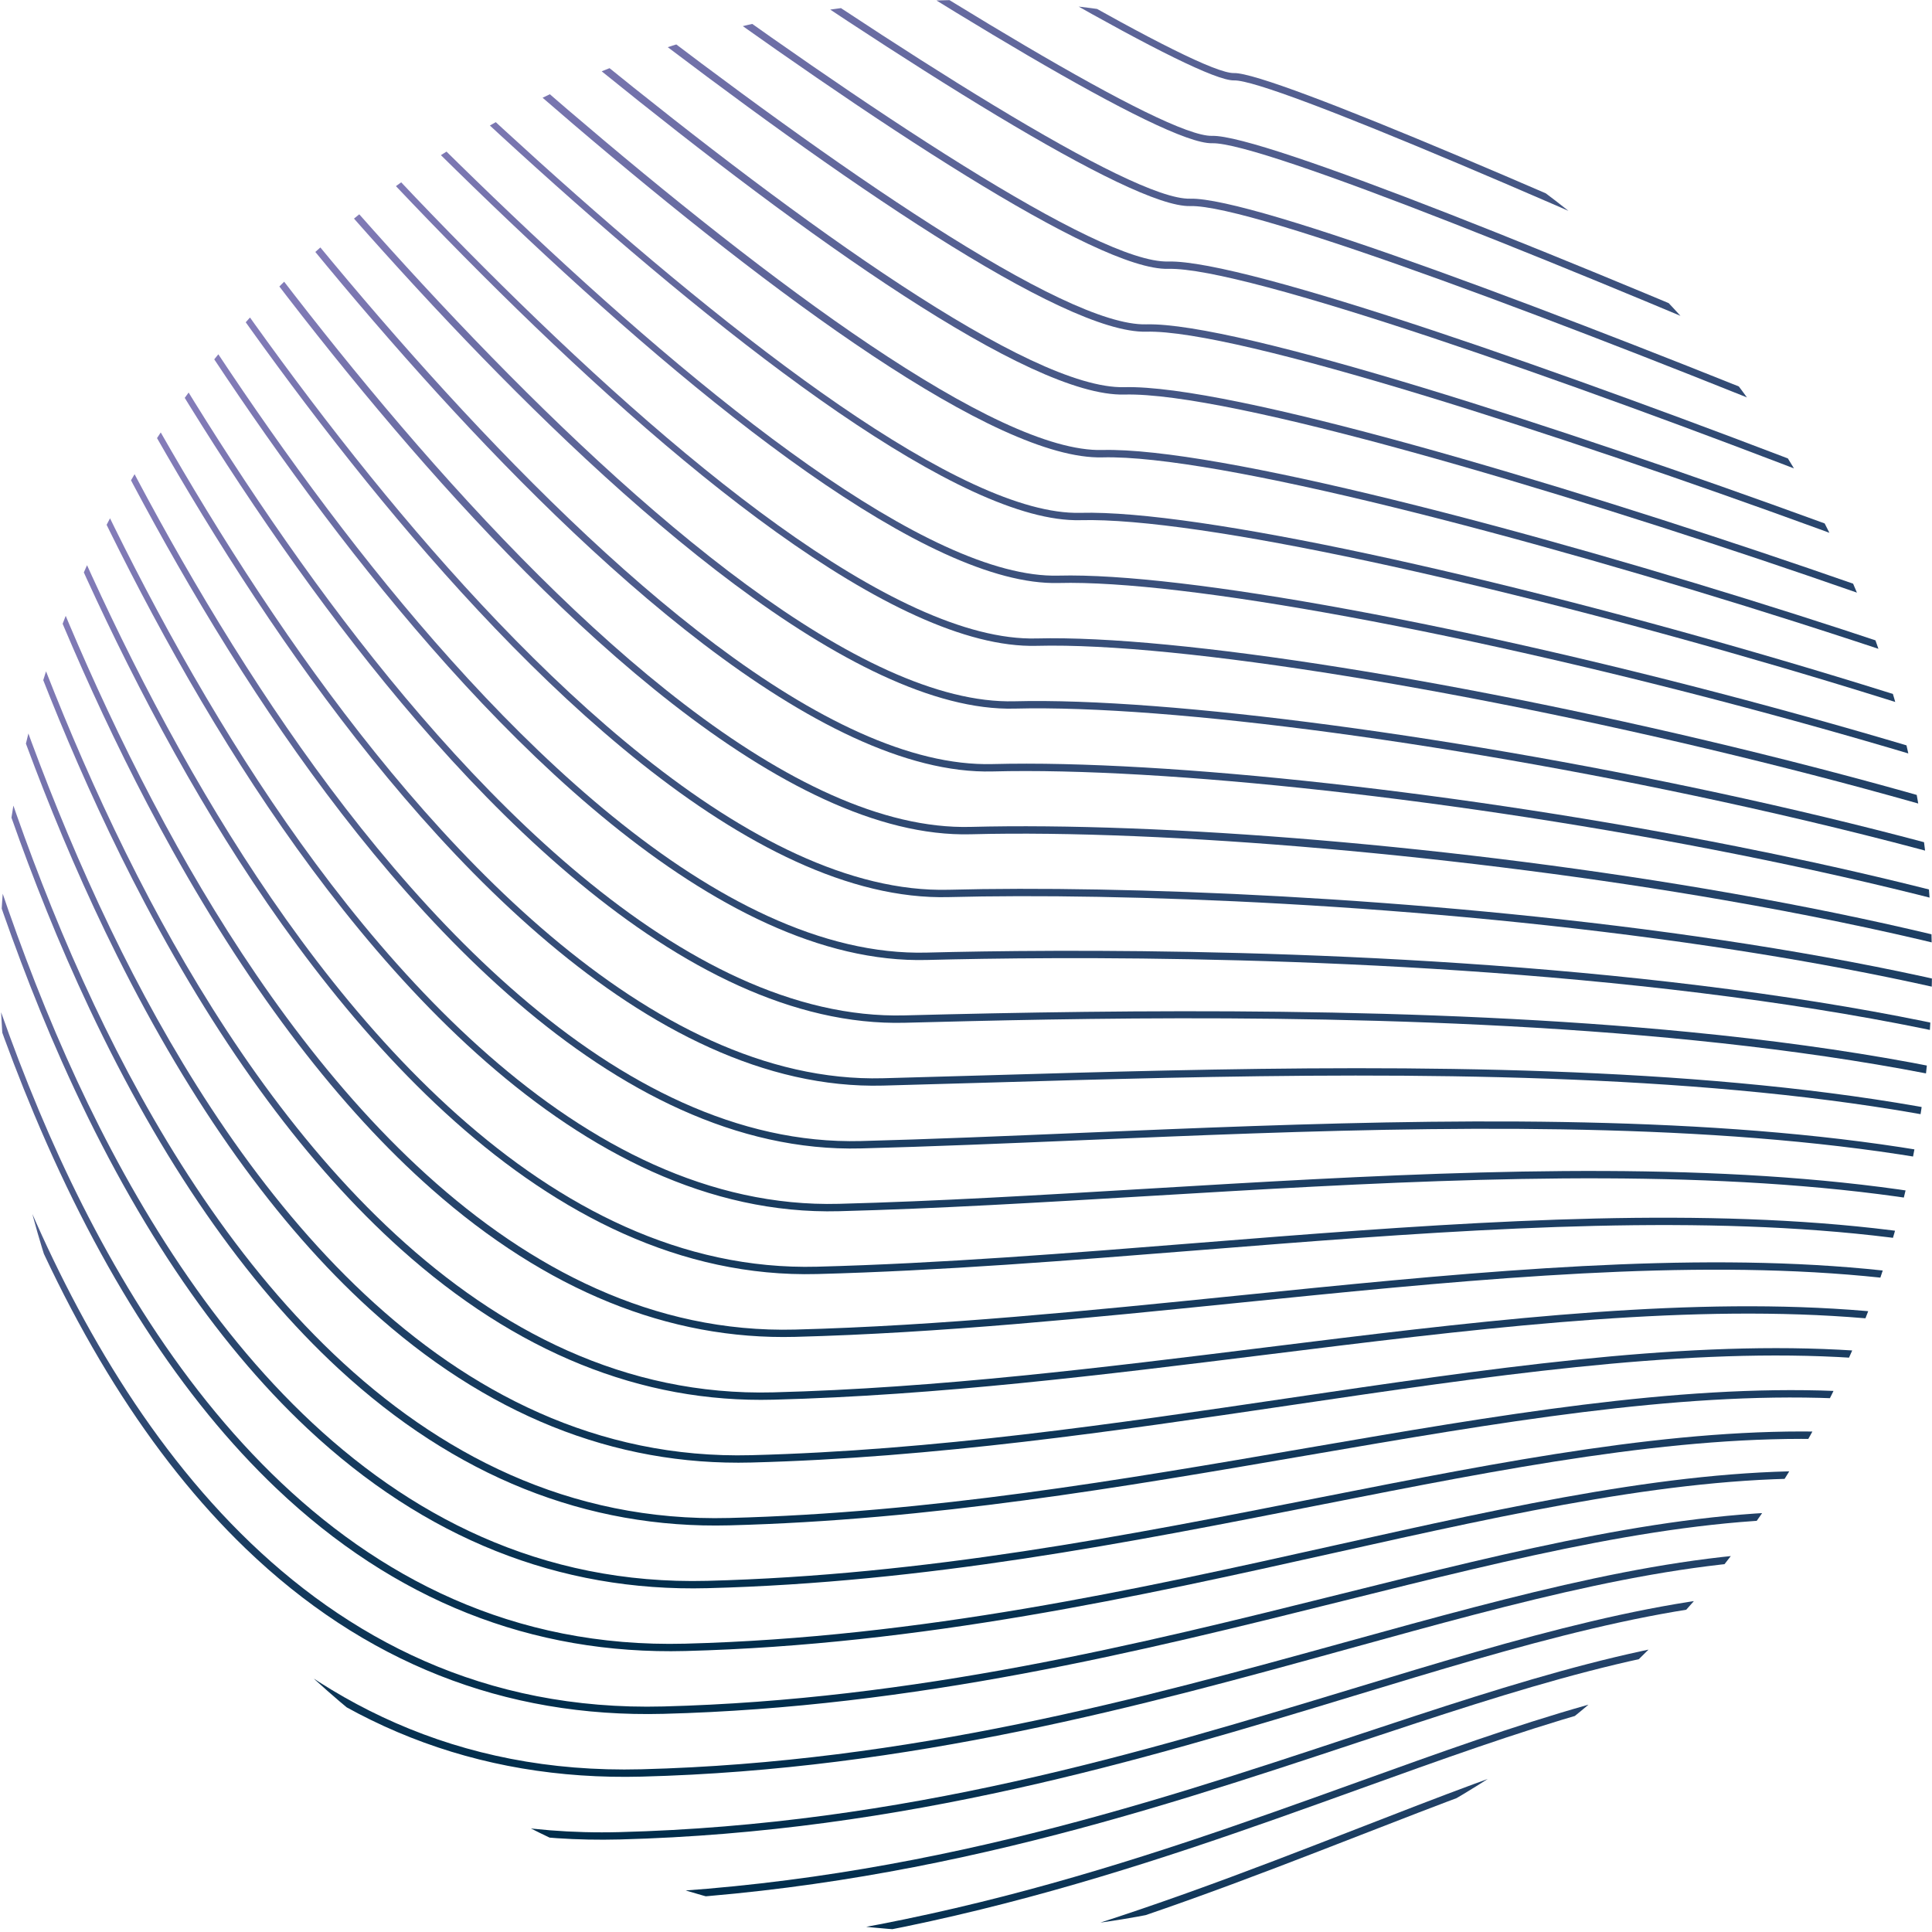 <?xml version="1.0" encoding="UTF-8"?> <!-- Generator: Adobe Illustrator 25.0.0, SVG Export Plug-In . SVG Version: 6.00 Build 0) --> <svg xmlns="http://www.w3.org/2000/svg" xmlns:xlink="http://www.w3.org/1999/xlink" id="Layer_1" x="0px" y="0px" viewBox="0 0 500 500" style="enable-background:new 0 0 500 500;" xml:space="preserve"> <style type="text/css"> .st0{display:none;fill:url(#SVGID_1_);} .st1{display:none;fill:url(#SVGID_2_);} .st2{display:none;fill:url(#SVGID_3_);} .st3{display:none;fill:url(#SVGID_4_);} .st4{display:none;fill:url(#SVGID_5_);} .st5{display:none;fill:url(#SVGID_6_);} .st6{display:none;fill:#002D4B;} .st7{clip-path:url(#SVGID_8_);} .st8{fill:url(#SVGID_9_);} .st9{fill:url(#SVGID_10_);} .st10{fill:url(#SVGID_11_);} .st11{fill:url(#SVGID_12_);} .st12{fill:url(#SVGID_13_);} .st13{fill:url(#SVGID_14_);} .st14{fill:url(#SVGID_15_);} .st15{fill:url(#SVGID_16_);} .st16{fill:url(#SVGID_17_);} .st17{fill:url(#SVGID_18_);} .st18{fill:url(#SVGID_19_);} .st19{fill:url(#SVGID_20_);} .st20{fill:url(#SVGID_21_);} .st21{fill:url(#SVGID_22_);} .st22{fill:url(#SVGID_23_);} .st23{fill:url(#SVGID_24_);} .st24{fill:url(#SVGID_25_);} .st25{fill:url(#SVGID_26_);} .st26{fill:url(#SVGID_27_);} .st27{fill:url(#SVGID_28_);} .st28{fill:url(#SVGID_29_);} .st29{fill:url(#SVGID_30_);} .st30{fill:url(#SVGID_31_);} .st31{fill:url(#SVGID_32_);} .st32{fill:url(#SVGID_33_);} .st33{fill:url(#SVGID_34_);} .st34{fill:url(#SVGID_35_);} .st35{fill:url(#SVGID_36_);} .st36{fill:url(#SVGID_37_);} .st37{fill:url(#SVGID_38_);} .st38{fill:url(#SVGID_39_);} .st39{fill:url(#SVGID_40_);} .st40{fill:url(#SVGID_41_);} .st41{fill:url(#SVGID_42_);} .st42{fill:url(#SVGID_43_);} .st43{fill:url(#SVGID_44_);} .st44{fill:url(#SVGID_45_);} </style> <linearGradient id="SVGID_1_" gradientUnits="userSpaceOnUse" x1="-119.073" y1="67.215" x2="-119.073" y2="-1.048"> <stop offset="0" style="stop-color:#46A4E4"></stop> <stop offset="1" style="stop-color:#3DBEE3"></stop> </linearGradient> <rect x="-134.92" y="-1.05" class="st0" width="31.69" height="68.26"></rect> <linearGradient id="SVGID_2_" gradientUnits="userSpaceOnUse" x1="-119.073" y1="143.036" x2="-119.073" y2="74.773"> <stop offset="0" style="stop-color:#AD95DB"></stop> <stop offset="1" style="stop-color:#7150C3"></stop> </linearGradient> <rect x="-134.92" y="74.77" class="st1" width="31.69" height="68.26"></rect> <linearGradient id="SVGID_3_" gradientUnits="userSpaceOnUse" x1="-159.3" y1="143.036" x2="-159.3" y2="74.773"> <stop offset="0" style="stop-color:#AD95DB"></stop> <stop offset="1" style="stop-color:#3DBEE3"></stop> </linearGradient> <rect x="-175.15" y="74.77" class="st2" width="31.69" height="68.26"></rect> <linearGradient id="SVGID_4_" gradientUnits="userSpaceOnUse" x1="-159.3" y1="67.215" x2="-159.3" y2="-1.048"> <stop offset="0" style="stop-color:#7150C3"></stop> <stop offset="1" style="stop-color:#46A4E4"></stop> </linearGradient> <rect x="-175.15" y="-1.05" class="st3" width="31.69" height="68.26"></rect> <linearGradient id="SVGID_5_" gradientUnits="userSpaceOnUse" x1="-1487.347" y1="1361.715" x2="-1487.347" y2="1293.696" gradientTransform="matrix(1 0 0 1 1408.5 -1294.5)"> <stop offset="0" style="stop-color:#002D4B"></stop> <stop offset="1" style="stop-color:#3DBEE3"></stop> </linearGradient> <rect x="-94.69" y="-0.8" class="st4" width="31.69" height="68.02"></rect> <linearGradient id="SVGID_6_" gradientUnits="userSpaceOnUse" x1="-1487.347" y1="1437.536" x2="-1487.347" y2="1369.517" gradientTransform="matrix(1 0 0 1 1408.5 -1294.5)"> <stop offset="0" style="stop-color:#002D4B"></stop> <stop offset="1" style="stop-color:#AD95DB"></stop> </linearGradient> <rect x="-94.69" y="75.02" class="st5" width="31.69" height="68.02"></rect> <rect class="st6" width="500" height="500"></rect> <g> <defs> <circle id="SVGID_7_" cx="250" cy="250" r="250"></circle> </defs> <clipPath id="SVGID_8_"> <use xlink:href="#SVGID_7_" style="overflow:visible;"></use> </clipPath> <g class="st7"> <g> <linearGradient id="SVGID_9_" gradientUnits="userSpaceOnUse" x1="-57.563" y1="248.11" x2="266.6" y2="248.11" gradientTransform="matrix(6.123234e-17 -1 1 6.123234e-17 0.112 499.854)"> <stop offset="0" style="stop-color:#002D4B"></stop> <stop offset="1" style="stop-color:#AD95DB"></stop> </linearGradient> <path class="st8" d="M558.66,507.12l-0.86,1.53c-71.69-70.28-128.05-45.01-206.06-10.02c-55.9,25.07-125.47,56.27-219.77,58.72 c-61.79,1.61-109.9-22.29-143.01-71.02c-64.08-94.33-49.9-251.49-49.75-253.06l1.43,0.24c-0.15,1.57-14.24,157.89,49.39,251.56 c32.81,48.3,80.56,71.98,141.9,70.39c94.08-2.45,163.53-33.59,219.34-58.62C429.7,461.65,486.36,436.24,558.66,507.12z"></path> </g> <g> <linearGradient id="SVGID_10_" gradientUnits="userSpaceOnUse" x1="-41.301" y1="251.724" x2="277.502" y2="251.724" gradientTransform="matrix(6.123234e-17 -1 1 6.123234e-17 0.112 499.854)"> <stop offset="0" style="stop-color:#002D4B"></stop> <stop offset="1" style="stop-color:#AD95DB"></stop> </linearGradient> <path class="st9" d="M561.15,496.7l-0.86,1.53c-70.47-69.08-128.27-44.89-208.27-11.41c-55.28,23.13-124.08,51.93-214.38,54.27 C77.87,542.64,30.72,519.36-2.5,471.9c-64.88-92.7-54.41-247.99-54.29-249.55l1.43,0.18c-0.11,1.55-10.52,156.02,53.92,248.08 c32.93,47.04,79.72,70.11,139.07,68.57c90.09-2.34,158.78-31.09,213.97-54.19C432,451.35,490.1,427.03,561.15,496.7z"></path> </g> <g> <linearGradient id="SVGID_11_" gradientUnits="userSpaceOnUse" x1="-25.04" y1="255.196" x2="288.402" y2="255.196" gradientTransform="matrix(6.123234e-17 -1 1 6.123234e-17 0.112 499.854)"> <stop offset="0" style="stop-color:#002D4B"></stop> <stop offset="1" style="stop-color:#AD95DB"></stop> </linearGradient> <path class="st10" d="M563.65,486.27l-0.86,1.53c-69.26-67.9-128.6-44.82-210.72-12.87c-57.41,22.33-122.48,47.65-208.74,49.89 c-57.74,1.5-103.91-21.13-137.21-67.26c-65.74-91.05-59-244.57-58.93-246.11l1.43,0.12c-0.08,1.53-6.77,154.24,58.54,244.68 c33.02,45.73,78.82,68.15,136.14,66.66c86.07-2.24,151.04-27.51,208.37-49.81C434.19,441.01,493.81,417.81,563.65,486.27z"></path> </g> <g> <linearGradient id="SVGID_12_" gradientUnits="userSpaceOnUse" x1="-8.778" y1="258.537" x2="299.301" y2="258.537" gradientTransform="matrix(6.123234e-17 -1 1 6.123234e-17 0.112 499.854)"> <stop offset="0" style="stop-color:#002D4B"></stop> <stop offset="1" style="stop-color:#AD95DB"></stop> </linearGradient> <path class="st11" d="M566.15,475.85l-0.86,1.53c-68.07-66.73-129.05-44.78-213.44-14.39c-56.55,20.36-120.65,43.44-202.84,45.58 c-55.67,1.45-100.81-20.5-134.18-65.24c-66.66-89.39-63.69-241.24-63.66-242.77l1.44,0.06c-0.04,1.51-2.98,152.58,63.25,241.38 c33.07,44.35,77.86,66.11,133.12,64.67c82.02-2.13,146.02-25.18,202.49-45.51c41.91-15.09,78.11-28.12,112.76-29.12 C502.16,430.94,534.54,444.86,566.15,475.85z"></path> </g> <g> <linearGradient id="SVGID_13_" gradientUnits="userSpaceOnUse" x1="7.483" y1="261.793" x2="310.199" y2="261.793" gradientTransform="matrix(6.123234e-17 -1 1 6.123234e-17 0.112 499.854)"> <stop offset="0" style="stop-color:#002D4B"></stop> <stop offset="1" style="stop-color:#AD95DB"></stop> </linearGradient> <path class="st12" d="M568.64,465.43l-0.86,1.53c-66.9-65.59-132.9-43.7-216.46-15.99c-55.56,18.43-118.54,39.31-196.64,41.34 c-53.57,1.39-97.65-19.85-131.03-63.14c-67.63-87.71-68.49-238.01-68.49-239.52h1.44c0,1.5,0.87,151.02,68.07,238.17 c33.09,42.91,76.83,63.97,129.99,62.58c77.93-2.03,140.83-22.88,196.32-41.28C434.9,421.29,501.19,399.31,568.64,465.43z"></path> </g> <g> <linearGradient id="SVGID_14_" gradientUnits="userSpaceOnUse" x1="23.744" y1="265.036" x2="321.161" y2="265.036" gradientTransform="matrix(6.123234e-17 -1 1 6.123234e-17 0.112 499.854)"> <stop offset="0" style="stop-color:#002D4B"></stop> <stop offset="1" style="stop-color:#AD95DB"></stop> </linearGradient> <path class="st13" d="M571.14,455.01l-0.86,1.53c-65.76-64.46-133.75-43.82-219.83-17.68c-54.43,16.53-116.13,35.26-190.08,37.19 c-44.06,1.14-82.06-13.79-112.95-44.39C22.71,407.19,2.49,372.71-12.7,329.19c-25.83-74.03-28.13-149.67-28.15-150.43l1.44-0.07 c0.02,0.75,2.31,76.05,28.03,149.75c23.7,67.89,72.72,148.28,171.72,145.71c73.8-1.92,135.42-20.63,189.79-37.14 C436.57,410.76,504.85,390.03,571.14,455.01z"></path> </g> <g> <linearGradient id="SVGID_15_" gradientUnits="userSpaceOnUse" x1="40.006" y1="268.278" x2="332.125" y2="268.278" gradientTransform="matrix(6.123234e-17 -1 1 6.123234e-17 0.112 499.854)"> <stop offset="0" style="stop-color:#002D4B"></stop> <stop offset="1" style="stop-color:#AD95DB"></stop> </linearGradient> <path class="st14" d="M573.64,444.59l-0.86,1.53c-64.64-63.37-134.79-43.99-223.61-19.46c-53.14,14.68-113.36,31.32-183.12,33.13 c-42.64,1.11-79.85-13.57-110.59-43.62c-24.59-24.03-45.1-57.88-60.99-100.62c-27.02-72.69-31.29-146.95-31.33-147.69l1.43-0.13 c0.04,0.74,4.3,74.67,31.2,147.03c24.79,66.67,74.44,145.62,170.24,143.13c69.62-1.81,129.78-18.43,182.85-33.09 C438.05,400.17,508.48,380.71,573.64,444.59z"></path> </g> <g> <linearGradient id="SVGID_16_" gradientUnits="userSpaceOnUse" x1="56.267" y1="271.522" x2="343.09" y2="271.522" gradientTransform="matrix(6.123234e-17 -1 1 6.123234e-17 0.112 499.854)"> <stop offset="0" style="stop-color:#002D4B"></stop> <stop offset="1" style="stop-color:#AD95DB"></stop> </linearGradient> <path class="st15" d="M576.13,434.17l-0.86,1.53c-63.56-62.31-136.07-44.23-227.86-21.34c-51.65,12.88-110.19,27.47-175.68,29.18 c-41.22,1.07-77.64-13.35-108.23-42.85c-24.47-23.59-45.28-56.82-61.86-98.76c-28.2-71.35-34.45-144.22-34.51-144.95l1.43-0.2 c0.06,0.72,6.28,73.29,34.37,144.32C28.81,366.53,79.1,444.04,171.7,441.63c65.37-1.7,123.85-16.28,175.45-29.14 C439.29,389.51,512.07,371.37,576.13,434.17z"></path> </g> <g> <linearGradient id="SVGID_17_" gradientUnits="userSpaceOnUse" x1="72.529" y1="274.765" x2="354.055" y2="274.765" gradientTransform="matrix(6.123234e-17 -1 1 6.123234e-17 0.112 499.854)"> <stop offset="0" style="stop-color:#002D4B"></stop> <stop offset="1" style="stop-color:#AD95DB"></stop> </linearGradient> <path class="st16" d="M578.63,423.75l-0.86,1.53c-62.52-61.29-137.61-44.55-232.67-23.35c-49.94,11.14-106.54,23.76-167.69,25.35 c-39.8,1.03-75.42-13.12-105.88-42.08c-24.34-23.15-45.45-55.75-62.72-96.9c-29.39-70-37.61-141.5-37.69-142.21l1.42-0.28 c0.08,0.71,8.27,71.91,37.54,141.61c26.97,64.22,77.89,140.29,167.3,137.96c61.05-1.59,117.59-14.19,167.48-25.32 C440.27,378.78,515.62,361.98,578.63,423.75z"></path> </g> <g> <linearGradient id="SVGID_18_" gradientUnits="userSpaceOnUse" x1="84.999" y1="278.01" x2="365.023" y2="278.01" gradientTransform="matrix(6.123234e-17 -1 1 6.123234e-17 0.112 499.854)"> <stop offset="0" style="stop-color:#002D4B"></stop> <stop offset="1" style="stop-color:#AD95DB"></stop> </linearGradient> <path class="st17" d="M581.13,413.33l-0.86,1.53c-61.53-60.32-143.38-44.18-238.14-25.49c-50.3,9.92-102.32,20.18-159.04,21.65 c-38.38,1-73.21-12.9-103.52-41.31c-24.22-22.71-45.62-54.69-63.59-95.05c-30.57-68.66-40.77-138.77-40.86-139.47l1.41-0.35 c0.1,0.7,10.25,70.53,40.71,138.9c28.06,63,79.61,137.62,165.82,135.38c56.63-1.47,108.6-11.72,158.85-21.63 C437,368.73,519.11,352.53,581.13,413.33z"></path> </g> <g> <linearGradient id="SVGID_19_" gradientUnits="userSpaceOnUse" x1="95.421" y1="281.255" x2="375.99" y2="281.255" gradientTransform="matrix(6.123234e-17 -1 1 6.123234e-17 0.112 499.854)"> <stop offset="0" style="stop-color:#002D4B"></stop> <stop offset="1" style="stop-color:#AD95DB"></stop> </linearGradient> <path class="st18" d="M583.62,402.91l-0.86,1.53c-60.62-59.43-145.79-44.77-244.42-27.8c-47.89,8.24-97.41,16.76-149.58,18.12 c-36.97,0.96-71-12.68-101.16-40.55c-24.1-22.27-45.79-53.63-64.46-93.19c-31.76-67.31-43.92-136.04-44.04-136.73l1.4-0.43 c0.12,0.69,12.24,69.14,43.88,136.19c29.15,61.77,81.33,134.96,164.35,132.8c52.09-1.35,101.57-9.87,149.42-18.1 C437.1,357.73,522.54,343.02,583.62,402.91z"></path> </g> <g> <linearGradient id="SVGID_20_" gradientUnits="userSpaceOnUse" x1="105.842" y1="284.5" x2="386.955" y2="284.5" gradientTransform="matrix(6.123234e-17 -1 1 6.123234e-17 0.112 499.854)"> <stop offset="0" style="stop-color:#002D4B"></stop> <stop offset="1" style="stop-color:#AD95DB"></stop> </linearGradient> <path class="st19" d="M586.12,392.48l-0.86,1.53c-59.79-58.61-148.72-45.48-251.69-30.28c-45.07,6.65-91.68,13.53-139.13,14.77 c-35.55,0.92-68.79-12.46-98.8-39.78c-23.98-21.83-45.96-52.56-65.32-91.33C-2.62,181.42-16.76,114.07-16.9,113.4l1.39-0.5 c0.14,0.67,14.23,67.76,47.05,133.48c30.25,60.55,83.06,132.29,162.88,130.22c47.39-1.23,93.96-8.11,139-14.76 C436.69,346.59,525.88,333.43,586.12,392.48z"></path> </g> <g> <linearGradient id="SVGID_21_" gradientUnits="userSpaceOnUse" x1="116.262" y1="287.746" x2="397.925" y2="287.746" gradientTransform="matrix(6.123234e-17 -1 1 6.123234e-17 0.112 499.854)"> <stop offset="0" style="stop-color:#002D4B"></stop> <stop offset="1" style="stop-color:#AD95DB"></stop> </linearGradient> <path class="st20" d="M588.62,382.06l-0.86,1.53c-59.08-57.92-156.77-45.81-260.2-32.98c-41.74,5.17-84.91,10.53-127.43,11.63 c-34.13,0.89-66.58-12.24-96.44-39.01c-23.86-21.39-46.13-51.5-66.19-89.48C3.36,169.13-12.74,103.17-12.9,102.51l1.37-0.58 c0.16,0.66,16.21,66.38,50.22,130.77c31.34,59.33,84.78,129.63,161.41,127.64c42.47-1.1,85.61-6.45,127.32-11.62 C431.13,335.86,529.1,323.71,588.62,382.06z"></path> </g> <g> <linearGradient id="SVGID_22_" gradientUnits="userSpaceOnUse" x1="126.684" y1="290.993" x2="408.89" y2="290.993" gradientTransform="matrix(6.123234e-17 -1 1 6.123234e-17 0.112 499.854)"> <stop offset="0" style="stop-color:#002D4B"></stop> <stop offset="1" style="stop-color:#AD95DB"></stop> </linearGradient> <path class="st21" d="M591.11,371.64l-0.86,1.53c-58.53-57.38-161.41-46.96-270.34-35.94c-37.76,3.82-76.81,7.78-114.12,8.75 c-32.71,0.85-64.37-12.02-94.08-38.24c-23.74-20.95-46.3-50.43-67.06-87.62C9.35,156.84-8.73,92.26-8.9,91.62l1.35-0.65 c0.18,0.64,18.2,65,53.4,128.06c32.43,58.1,86.51,126.96,159.94,125.06c37.26-0.97,76.29-4.92,114.04-8.74 C429.01,324.28,532.15,313.84,591.11,371.64z"></path> </g> <g> <linearGradient id="SVGID_23_" gradientUnits="userSpaceOnUse" x1="137.105" y1="294.241" x2="419.859" y2="294.241" gradientTransform="matrix(6.123234e-17 -1 1 6.123234e-17 0.112 499.854)"> <stop offset="0" style="stop-color:#002D4B"></stop> <stop offset="1" style="stop-color:#AD95DB"></stop> </linearGradient> <path class="st22" d="M593.61,361.22l-0.86,1.53c-58.22-57.08-172.3-47.98-282.63-39.19c-32.93,2.62-66.98,5.34-98.64,6.16 c-70.84,1.84-125.92-66-159.65-123.24C15.34,144.55-4.71,81.36-4.9,80.73L-3.58,80c0.2,0.63,20.19,63.62,56.57,125.35 c33.52,56.88,88.23,124.3,158.47,122.47c31.63-0.82,65.67-3.53,98.58-6.16C420.62,312.85,534.97,303.73,593.61,361.22z"></path> </g> <g> <linearGradient id="SVGID_24_" gradientUnits="userSpaceOnUse" x1="147.526" y1="297.49" x2="430.827" y2="297.49" gradientTransform="matrix(6.123234e-17 -1 1 6.123234e-17 0.112 499.854)"> <stop offset="0" style="stop-color:#002D4B"></stop> <stop offset="1" style="stop-color:#AD95DB"></stop> </linearGradient> <path class="st23" d="M596.11,350.8l-0.86,1.53c-58.27-57.12-185.61-49.51-297.96-42.8c-28.16,1.68-54.76,3.27-80.13,3.93 c-67.62,1.76-123.33-64.62-158.15-120.62C21.33,132.26-0.69,70.45-0.91,69.83l1.3-0.81c0.22,0.62,22.17,62.24,59.74,122.64 c34.62,55.66,89.96,121.64,157,119.89c25.35-0.66,51.94-2.25,80.09-3.93C409.82,300.9,537.43,293.27,596.11,350.8z"></path> </g> <g> <linearGradient id="SVGID_25_" gradientUnits="userSpaceOnUse" x1="157.947" y1="300.738" x2="441.792" y2="300.738" gradientTransform="matrix(6.123234e-17 -1 1 6.123234e-17 0.112 499.854)"> <stop offset="0" style="stop-color:#002D4B"></stop> <stop offset="1" style="stop-color:#AD95DB"></stop> </linearGradient> <path class="st24" d="M598.6,340.38l-0.86,1.53c-58.93-57.77-202.51-51.7-317.88-46.82c-20.08,0.85-39.06,1.65-57.03,2.12 c-64.41,1.67-120.74-63.24-156.66-117.99C27.32,119.97,3.33,59.55,3.1,58.94l1.27-0.88c0.24,0.6,24.16,60.86,62.92,119.93 C103,232.43,158.97,296.96,222.82,295.3c17.96-0.47,36.93-1.27,57.01-2.12C395.41,288.3,539.27,282.21,598.6,340.38z"></path> </g> <g> <linearGradient id="SVGID_26_" gradientUnits="userSpaceOnUse" x1="168.368" y1="303.987" x2="452.757" y2="303.987" gradientTransform="matrix(6.123234e-17 -1 1 6.123234e-17 0.112 499.854)"> <stop offset="0" style="stop-color:#002D4B"></stop> <stop offset="1" style="stop-color:#AD95DB"></stop> </linearGradient> <path class="st25" d="M601.1,329.96l-0.86,1.53c-60.81-59.62-225.39-54.8-345.56-51.28c-9.03,0.26-17.77,0.52-26.16,0.74 c-61.19,1.59-118.15-61.86-155.17-115.37C33.31,107.68,7.36,48.64,7.1,48.05l1.24-0.95c0.26,0.59,26.15,59.48,66.09,117.22 c36.81,53.21,93.41,116.3,154.06,114.73c8.38-0.22,17.13-0.47,26.15-0.74C375.03,274.78,539.89,269.95,601.1,329.96z"></path> </g> <g> <linearGradient id="SVGID_27_" gradientUnits="userSpaceOnUse" x1="178.79" y1="307.238" x2="463.723" y2="307.238" gradientTransform="matrix(6.123234e-17 -1 1 6.123234e-17 0.112 499.854)"> <stop offset="0" style="stop-color:#002D4B"></stop> <stop offset="1" style="stop-color:#AD95DB"></stop> </linearGradient> <path class="st26" d="M603.6,319.54l-0.86,1.53c-65.54-64.25-285.67-58.53-368.54-56.38c-57.98,1.51-115.57-60.48-153.67-112.75 C39.3,95.39,11.38,37.73,11.1,37.15l1.21-1.02c0.28,0.57,28.14,58.09,69.27,114.51c37.9,51.98,95.14,113.64,152.59,112.14 c58.4-1.52,134.26-2.4,203.12,4.32C520.43,275.22,576.38,292.86,603.6,319.54z"></path> </g> <g> <linearGradient id="SVGID_28_" gradientUnits="userSpaceOnUse" x1="189.211" y1="310.488" x2="474.685" y2="310.488" gradientTransform="matrix(6.123234e-17 -1 1 6.123234e-17 0.112 499.854)"> <stop offset="0" style="stop-color:#002D4B"></stop> <stop offset="1" style="stop-color:#AD95DB"></stop> </linearGradient> <path class="st27" d="M606.09,309.12l-0.86,1.53c-25.79-25.28-81.3-43.33-165-53.65c-83.27-10.27-167.85-9.41-200.35-8.56 c-54.76,1.42-112.98-59.1-152.18-110.13C45.3,83.1,15.4,26.82,15.11,26.26l1.18-1.09c0.3,0.56,30.13,56.71,72.45,111.8 c39,50.76,96.87,110.97,151.12,109.56c32.52-0.84,117.17-1.7,200.51,8.57C524.33,265.45,580.09,283.62,606.09,309.12z"></path> </g> <g> <linearGradient id="SVGID_29_" gradientUnits="userSpaceOnUse" x1="199.631" y1="313.739" x2="485.648" y2="313.739" gradientTransform="matrix(6.123234e-17 -1 1 6.123234e-17 0.112 499.854)"> <stop offset="0" style="stop-color:#002D4B"></stop> <stop offset="1" style="stop-color:#AD95DB"></stop> </linearGradient> <path class="st28" d="M608.59,298.69l-0.86,1.53c-30.6-30-106.32-46.6-164.46-55.24c-75.86-11.28-153.92-13.95-197.72-12.81 c-51.54,1.34-110.39-57.72-150.68-107.5C51.29,70.8,19.43,15.91,19.11,15.36l1.14-1.16c0.32,0.55,32.12,55.33,75.62,109.09 c40.09,49.53,98.6,108.3,149.66,106.98C335.03,227.94,550.7,241.94,608.59,298.69z"></path> </g> <g> <linearGradient id="SVGID_30_" gradientUnits="userSpaceOnUse" x1="210.053" y1="316.991" x2="496.608" y2="316.991" gradientTransform="matrix(6.123234e-17 -1 1 6.123234e-17 0.112 499.854)"> <stop offset="0" style="stop-color:#002D4B"></stop> <stop offset="1" style="stop-color:#AD95DB"></stop> </linearGradient> <path class="st29" d="M611.09,288.27l-0.86,1.53c-22.66-22.22-80.87-42.4-163.91-56.83c-66.26-11.52-144.65-18.37-195.08-17.06 c-48.33,1.26-107.8-56.34-149.18-104.88C57.28,58.51,23.45,5,23.12,4.46l1.1-1.22c1.34,2.13,135.29,213.15,226.99,210.76 C348.79,211.47,559.54,237.74,611.09,288.27z"></path> </g> <g> <linearGradient id="SVGID_31_" gradientUnits="userSpaceOnUse" x1="220.474" y1="320.242" x2="507.568" y2="320.242" gradientTransform="matrix(6.123234e-17 -1 1 6.123234e-17 0.112 499.854)"> <stop offset="0" style="stop-color:#002D4B"></stop> <stop offset="1" style="stop-color:#AD95DB"></stop> </linearGradient> <path class="st30" d="M613.58,277.85l-0.86,1.53c-47.49-46.56-267.76-82.02-355.81-79.73c-45.11,1.17-105.22-54.96-147.69-102.26 C63.28,46.21,27.48-5.92,27.12-6.44l1.06-1.28c1.42,2.08,143.12,207.69,228.7,205.46c45.12-1.17,122.55,7.4,192.69,21.33 C498.31,228.76,584.42,249.27,613.58,277.85z"></path> </g> <g> <linearGradient id="SVGID_32_" gradientUnits="userSpaceOnUse" x1="230.895" y1="323.495" x2="518.526" y2="323.495" gradientTransform="matrix(6.123234e-17 -1 1 6.123234e-17 0.112 499.854)"> <stop offset="0" style="stop-color:#002D4B"></stop> <stop offset="1" style="stop-color:#AD95DB"></stop> </linearGradient> <path class="st31" d="M616.08,267.43l-0.86,1.53c-19.87-19.48-79.22-41.35-162.82-60.01c-73.19-16.33-149.47-26.6-189.81-25.56 c-41.9,1.09-102.63-53.59-146.19-99.65C69.27,33.91,31.51-16.83,31.13-17.34l1.03-1.33c1.5,2.02,150.95,202.23,230.41,200.16 C341.85,179.43,570,222.25,616.08,267.43z"></path> </g> <g> <linearGradient id="SVGID_33_" gradientUnits="userSpaceOnUse" x1="241.316" y1="326.746" x2="529.48" y2="326.746" gradientTransform="matrix(6.123234e-17 -1 1 6.123234e-17 0.112 499.854)"> <stop offset="0" style="stop-color:#002D4B"></stop> <stop offset="1" style="stop-color:#AD95DB"></stop> </linearGradient> <path class="st32" d="M618.58,257.01l-0.86,1.53c-40.77-39.97-275.12-93.34-349.44-91.4C194.35,169.06,36.72-26.27,35.14-28.24 l0.98-1.39c1.58,1.97,158.78,196.77,232.13,194.86c36.2-0.94,111.54,11.05,187.47,29.83 C539.2,215.72,600.08,238.88,618.58,257.01z"></path> </g> <g> <linearGradient id="SVGID_34_" gradientUnits="userSpaceOnUse" x1="251.737" y1="329.998" x2="540.434" y2="329.998" gradientTransform="matrix(6.123234e-17 -1 1 6.123234e-17 0.112 499.854)"> <stop offset="0" style="stop-color:#002D4B"></stop> <stop offset="1" style="stop-color:#AD95DB"></stop> </linearGradient> <path class="st33" d="M621.07,246.59l-0.86,1.53c-17.04-16.71-77.5-40.33-161.72-63.19c-78.12-21.2-152.28-34.89-184.54-34.05 C206.18,152.64,40.81-37.23,39.15-39.15l0.94-1.43c1.66,1.91,166.61,191.3,233.84,189.55c32.35-0.84,106.64,12.86,184.85,34.09 C543.2,205.98,603.87,229.72,621.07,246.59z"></path> </g> <g> <linearGradient id="SVGID_35_" gradientUnits="userSpaceOnUse" x1="262.158" y1="333.251" x2="551.387" y2="333.251" gradientTransform="matrix(6.123234e-17 -1 1 6.123234e-17 0.112 499.854)"> <stop offset="0" style="stop-color:#002D4B"></stop> <stop offset="1" style="stop-color:#AD95DB"></stop> </linearGradient> <path class="st34" d="M623.57,236.17l-0.86,1.53c-35.04-34.35-282.01-104.67-343.08-103.08C218.01,136.22,44.9-48.19,43.15-50.05 l0.9-1.48c1.74,1.86,174.45,185.84,235.55,184.25C340.81,131.13,588.41,201.7,623.57,236.17z"></path> </g> <g> <linearGradient id="SVGID_36_" gradientUnits="userSpaceOnUse" x1="272.58" y1="336.503" x2="562.337" y2="336.503" gradientTransform="matrix(6.123234e-17 -1 1 6.123234e-17 0.112 499.854)"> <stop offset="0" style="stop-color:#002D4B"></stop> <stop offset="1" style="stop-color:#AD95DB"></stop> </linearGradient> <path class="st35" d="M626.07,225.75l-0.86,1.53c-13.95-13.68-77-39.73-160.63-66.37c-68.18-21.72-150.05-43.3-179.27-42.54 C229.84,119.8,54.6-53.58,47.16-60.96l0.86-1.52c1.82,1.8,182.28,180.37,237.26,178.94c29.34-0.76,111.36,20.84,179.63,42.6 C528.56,179.33,608.94,208.96,626.07,225.75z"></path> </g> <g> <linearGradient id="SVGID_37_" gradientUnits="userSpaceOnUse" x1="283.001" y1="339.755" x2="573.286" y2="339.755" gradientTransform="matrix(6.123234e-17 -1 1 6.123234e-17 0.112 499.854)"> <stop offset="0" style="stop-color:#002D4B"></stop> <stop offset="1" style="stop-color:#AD95DB"></stop> </linearGradient> <path class="st36" d="M628.56,215.33l-0.86,1.53c-14.33-14.05-90.72-44.26-160.08-67.96c-64.44-22.03-149.37-47.5-176.63-46.79 C241.67,103.38,58.93-64.72,51.17-71.87l0.82-1.56c1.9,1.75,190.12,174.9,238.98,173.63c27.41-0.71,112.49,24.79,177.02,46.85 C537.48,170.8,614.07,201.12,628.56,215.33z"></path> </g> <g> <linearGradient id="SVGID_38_" gradientUnits="userSpaceOnUse" x1="293.421" y1="343.008" x2="584.235" y2="343.008" gradientTransform="matrix(6.123234e-17 -1 1 6.123234e-17 0.112 499.854)"> <stop offset="0" style="stop-color:#002D4B"></stop> <stop offset="1" style="stop-color:#AD95DB"></stop> </linearGradient> <path class="st37" d="M631.06,204.9l-0.86,1.53c-10.87-10.66-76.47-39.26-159.53-69.56c-65.59-23.92-150.52-51.64-174-51.03 C253.5,86.96,63.26-75.85,55.18-82.78l0.78-1.6c1.97,1.7,197.95,169.43,240.69,168.32c23.64-0.61,108.73,27.14,174.41,51.1 C541.4,160.7,618.16,192.25,631.06,204.9z"></path> </g> <g> <linearGradient id="SVGID_39_" gradientUnits="userSpaceOnUse" x1="303.845" y1="346.259" x2="595.178" y2="346.259" gradientTransform="matrix(6.123234e-17 -1 1 6.123234e-17 0.112 499.854)"> <stop offset="0" style="stop-color:#002D4B"></stop> <stop offset="1" style="stop-color:#AD95DB"></stop> </linearGradient> <path class="st38" d="M633.56,194.48l-0.86,1.53c-10.57-10.37-87.98-43.64-158.98-71.15c-66.65-25.82-151.52-55.8-171.37-55.28 C265.33,70.55,67.58-86.99,59.18-93.7l0.74-1.63c2.05,1.64,205.79,163.96,242.4,163.01c20.01-0.52,105.05,29.5,171.8,55.36 C543.06,149.75,622.35,183.5,633.56,194.48z"></path> </g> <g> <linearGradient id="SVGID_40_" gradientUnits="userSpaceOnUse" x1="314.264" y1="349.512" x2="606.123" y2="349.512" gradientTransform="matrix(6.123234e-17 -1 1 6.123234e-17 0.112 499.854)"> <stop offset="0" style="stop-color:#002D4B"></stop> <stop offset="1" style="stop-color:#AD95DB"></stop> </linearGradient> <path class="st39" d="M636.05,184.06l-0.86,1.53c-7.79-7.64-75.9-38.91-158.43-72.74C409.13,85.13,324.35,52.9,308.03,53.33 C277.16,54.13,71.91-98.13,63.19-104.61l0.7-1.66C66.03-104.68,277.52,52.21,308,51.42c16.47-0.43,98.2,30.51,169.19,59.61 C549.25,140.57,626.95,175.14,636.05,184.06z"></path> </g> <g> <linearGradient id="SVGID_41_" gradientUnits="userSpaceOnUse" x1="324.685" y1="352.763" x2="617.066" y2="352.763" gradientTransform="matrix(6.123234e-17 -1 1 6.123234e-17 0.112 499.854)"> <stop offset="0" style="stop-color:#002D4B"></stop> <stop offset="1" style="stop-color:#AD95DB"></stop> </linearGradient> <path class="st40" d="M638.55,173.64l-0.86,1.53c-6.35-6.23-74.23-38.18-157.88-74.33c-68.57-29.63-153.21-64.11-166.1-63.77 C288.98,37.71,76.24-109.27,67.2-115.53l0.67-1.69c2.21,1.53,221.46,153.01,245.82,152.38c13.06-0.34,94.61,32.77,166.57,63.87 C551.5,129.82,631.19,166.43,638.55,173.64z"></path> </g> <g> <linearGradient id="SVGID_42_" gradientUnits="userSpaceOnUse" x1="335.107" y1="356.014" x2="628.008" y2="356.014" gradientTransform="matrix(6.123234e-17 -1 1 6.123234e-17 0.112 499.854)"> <stop offset="0" style="stop-color:#002D4B"></stop> <stop offset="1" style="stop-color:#AD95DB"></stop> </linearGradient> <path class="st41" d="M641.05,163.22l-0.86,1.53c-4.77-4.68-73.88-38.03-157.33-75.92c-72.77-33.04-153.93-68.27-163.47-68.02 C300.81,21.29,80.57-120.41,71.2-126.44l0.63-1.71c2.29,1.47,229.29,147.53,247.53,147.06c9.72-0.25,91.07,35.02,163.96,68.12 C556.58,120.29,635.6,157.88,641.05,163.22z"></path> </g> <g> <linearGradient id="SVGID_43_" gradientUnits="userSpaceOnUse" x1="345.528" y1="359.265" x2="638.949" y2="359.265" gradientTransform="matrix(6.123234e-17 -1 1 6.123234e-17 0.112 499.854)"> <stop offset="0" style="stop-color:#002D4B"></stop> <stop offset="1" style="stop-color:#AD95DB"></stop> </linearGradient> <path class="st42" d="M643.54,152.8l-0.86,1.53c-3.13-3.07-74.93-38.57-156.78-77.51C391.94,32.1,330.31,4.41,325.07,4.55 C312.64,4.87,84.9-131.56,75.21-137.36l0.59-1.73C78.17-137.67,312.93,2.96,325.04,2.65c8.13-0.21,125.55,55.34,161.35,72.38 C559.11,109.62,639.87,149.2,643.54,152.8z"></path> </g> <g> <linearGradient id="SVGID_44_" gradientUnits="userSpaceOnUse" x1="355.95" y1="362.515" x2="649.888" y2="362.515" gradientTransform="matrix(6.123234e-17 -1 1 6.123234e-17 0.112 499.854)"> <stop offset="0" style="stop-color:#002D4B"></stop> <stop offset="1" style="stop-color:#AD95DB"></stop> </linearGradient> <path class="st43" d="M646.04,142.38l-0.86,1.53c-2.15-1.82-75.24-38.83-156.39-79.19c-93.12-46.31-155.16-76.31-158.05-76.43 C324.46-11.55,89.23-142.7,79.21-148.28l0.56-1.75c84.48,47.12,245.66,136.27,250.95,136.42c4.09-0.11,122.53,58.63,158.73,76.63 C563.28,99.73,644.14,140.51,646.04,142.38z"></path> </g> <g> <linearGradient id="SVGID_45_" gradientUnits="userSpaceOnUse" x1="366.248" y1="365.683" x2="660.828" y2="365.683" gradientTransform="matrix(6.123234e-17 -1 1 6.123234e-17 0.112 499.854)"> <stop offset="0" style="stop-color:#002D4B"></stop> <stop offset="1" style="stop-color:#AD95DB"></stop> </linearGradient> <polygon class="st44" points="648.37,131.83 647.85,133.61 83.22,-159.2 83.74,-160.97 "></polygon> </g> </g> </g> </svg> 